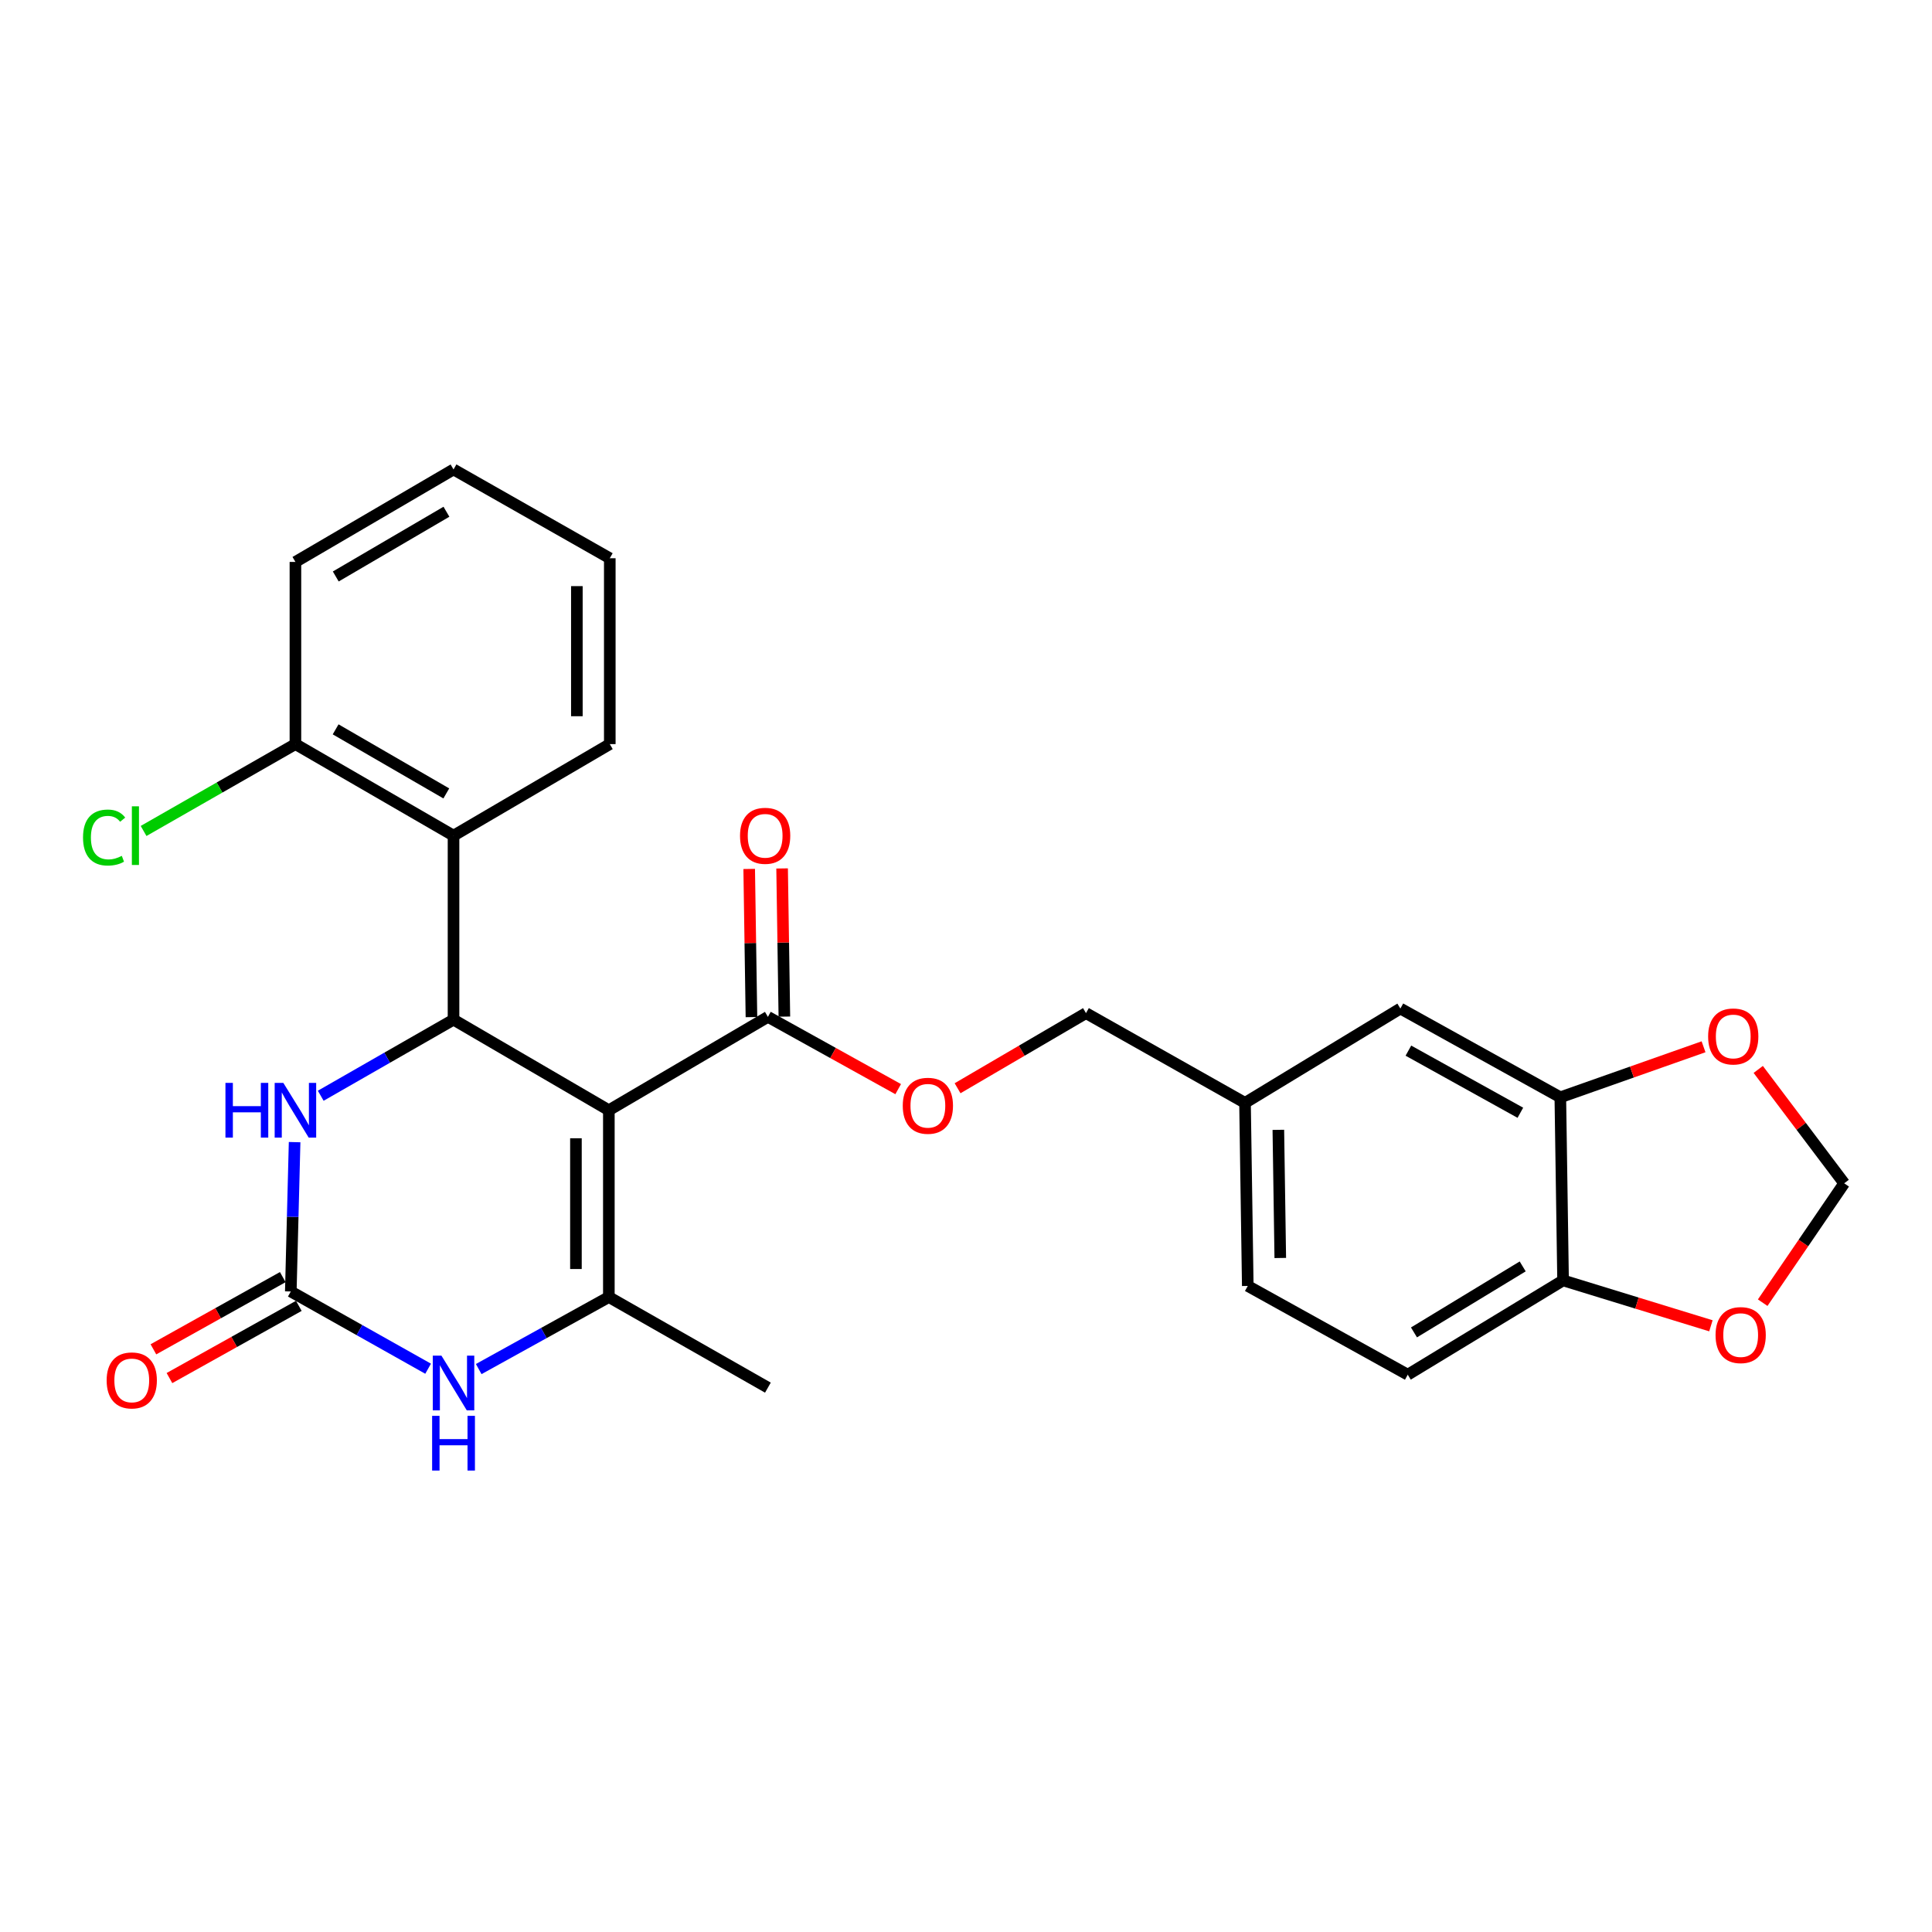 <?xml version='1.0' encoding='iso-8859-1'?>
<svg version='1.1' baseProfile='full'
              xmlns='http://www.w3.org/2000/svg'
                      xmlns:rdkit='http://www.rdkit.org/xml'
                      xmlns:xlink='http://www.w3.org/1999/xlink'
                  xml:space='preserve'
width='1000px' height='1000px' viewBox='0 0 1000 1000'>
<!-- END OF HEADER -->
<rect style='opacity:1.0;fill:#FFFFFF;stroke:none' width='1000' height='1000' x='0' y='0'> </rect>
<path class='bond-0' d='M 315.141,574.66 L 234.746,527.775' style='fill:none;fill-rule:evenodd;stroke:#000000;stroke-width:6px;stroke-linecap:butt;stroke-linejoin:miter;stroke-opacity:1' />
<path class='bond-1' d='M 315.141,574.66 L 315.141,671.347' style='fill:none;fill-rule:evenodd;stroke:#000000;stroke-width:6px;stroke-linecap:butt;stroke-linejoin:miter;stroke-opacity:1' />
<path class='bond-1' d='M 298.102,589.163 L 298.102,656.844' style='fill:none;fill-rule:evenodd;stroke:#000000;stroke-width:6px;stroke-linecap:butt;stroke-linejoin:miter;stroke-opacity:1' />
<path class='bond-6' d='M 315.141,574.66 L 397.467,526.326' style='fill:none;fill-rule:evenodd;stroke:#000000;stroke-width:6px;stroke-linecap:butt;stroke-linejoin:miter;stroke-opacity:1' />
<path class='bond-4' d='M 234.746,527.775 L 200.377,547.465' style='fill:none;fill-rule:evenodd;stroke:#000000;stroke-width:6px;stroke-linecap:butt;stroke-linejoin:miter;stroke-opacity:1' />
<path class='bond-4' d='M 200.377,547.465 L 166.009,567.156' style='fill:none;fill-rule:evenodd;stroke:#0000FF;stroke-width:6px;stroke-linecap:butt;stroke-linejoin:miter;stroke-opacity:1' />
<path class='bond-5' d='M 234.746,527.775 L 234.746,432.527' style='fill:none;fill-rule:evenodd;stroke:#000000;stroke-width:6px;stroke-linecap:butt;stroke-linejoin:miter;stroke-opacity:1' />
<path class='bond-3' d='M 315.141,671.347 L 281.462,689.988' style='fill:none;fill-rule:evenodd;stroke:#000000;stroke-width:6px;stroke-linecap:butt;stroke-linejoin:miter;stroke-opacity:1' />
<path class='bond-3' d='M 281.462,689.988 L 247.783,708.63' style='fill:none;fill-rule:evenodd;stroke:#0000FF;stroke-width:6px;stroke-linecap:butt;stroke-linejoin:miter;stroke-opacity:1' />
<path class='bond-20' d='M 315.141,671.347 L 397.467,718.241' style='fill:none;fill-rule:evenodd;stroke:#000000;stroke-width:6px;stroke-linecap:butt;stroke-linejoin:miter;stroke-opacity:1' />
<path class='bond-2' d='M 150.517,668.469 L 186.053,688.458' style='fill:none;fill-rule:evenodd;stroke:#000000;stroke-width:6px;stroke-linecap:butt;stroke-linejoin:miter;stroke-opacity:1' />
<path class='bond-2' d='M 186.053,688.458 L 221.59,708.446' style='fill:none;fill-rule:evenodd;stroke:#0000FF;stroke-width:6px;stroke-linecap:butt;stroke-linejoin:miter;stroke-opacity:1' />
<path class='bond-13' d='M 146.364,661.03 L 112.884,679.718' style='fill:none;fill-rule:evenodd;stroke:#000000;stroke-width:6px;stroke-linecap:butt;stroke-linejoin:miter;stroke-opacity:1' />
<path class='bond-13' d='M 112.884,679.718 L 79.404,698.406' style='fill:none;fill-rule:evenodd;stroke:#FF0000;stroke-width:6px;stroke-linecap:butt;stroke-linejoin:miter;stroke-opacity:1' />
<path class='bond-13' d='M 154.669,675.908 L 121.189,694.596' style='fill:none;fill-rule:evenodd;stroke:#000000;stroke-width:6px;stroke-linecap:butt;stroke-linejoin:miter;stroke-opacity:1' />
<path class='bond-13' d='M 121.189,694.596 L 87.709,713.284' style='fill:none;fill-rule:evenodd;stroke:#FF0000;stroke-width:6px;stroke-linecap:butt;stroke-linejoin:miter;stroke-opacity:1' />
<path class='bond-27' d='M 150.517,668.469 L 151.503,629.817' style='fill:none;fill-rule:evenodd;stroke:#000000;stroke-width:6px;stroke-linecap:butt;stroke-linejoin:miter;stroke-opacity:1' />
<path class='bond-27' d='M 151.503,629.817 L 152.49,591.166' style='fill:none;fill-rule:evenodd;stroke:#0000FF;stroke-width:6px;stroke-linecap:butt;stroke-linejoin:miter;stroke-opacity:1' />
<path class='bond-12' d='M 234.746,432.527 L 152.911,385.149' style='fill:none;fill-rule:evenodd;stroke:#000000;stroke-width:6px;stroke-linecap:butt;stroke-linejoin:miter;stroke-opacity:1' />
<path class='bond-12' d='M 231.008,410.674 L 173.724,377.51' style='fill:none;fill-rule:evenodd;stroke:#000000;stroke-width:6px;stroke-linecap:butt;stroke-linejoin:miter;stroke-opacity:1' />
<path class='bond-23' d='M 234.746,432.527 L 315.624,385.149' style='fill:none;fill-rule:evenodd;stroke:#000000;stroke-width:6px;stroke-linecap:butt;stroke-linejoin:miter;stroke-opacity:1' />
<path class='bond-10' d='M 397.467,526.326 L 431.184,545.033' style='fill:none;fill-rule:evenodd;stroke:#000000;stroke-width:6px;stroke-linecap:butt;stroke-linejoin:miter;stroke-opacity:1' />
<path class='bond-10' d='M 431.184,545.033 L 464.9,563.739' style='fill:none;fill-rule:evenodd;stroke:#FF0000;stroke-width:6px;stroke-linecap:butt;stroke-linejoin:miter;stroke-opacity:1' />
<path class='bond-15' d='M 405.986,526.197 L 405.401,487.85' style='fill:none;fill-rule:evenodd;stroke:#000000;stroke-width:6px;stroke-linecap:butt;stroke-linejoin:miter;stroke-opacity:1' />
<path class='bond-15' d='M 405.401,487.85 L 404.817,449.503' style='fill:none;fill-rule:evenodd;stroke:#FF0000;stroke-width:6px;stroke-linecap:butt;stroke-linejoin:miter;stroke-opacity:1' />
<path class='bond-15' d='M 388.949,526.456 L 388.364,488.109' style='fill:none;fill-rule:evenodd;stroke:#000000;stroke-width:6px;stroke-linecap:butt;stroke-linejoin:miter;stroke-opacity:1' />
<path class='bond-15' d='M 388.364,488.109 L 387.78,449.762' style='fill:none;fill-rule:evenodd;stroke:#FF0000;stroke-width:6px;stroke-linecap:butt;stroke-linejoin:miter;stroke-opacity:1' />
<path class='bond-7' d='M 807.623,567.958 L 724.832,522.019' style='fill:none;fill-rule:evenodd;stroke:#000000;stroke-width:6px;stroke-linecap:butt;stroke-linejoin:miter;stroke-opacity:1' />
<path class='bond-7' d='M 786.937,575.966 L 728.984,543.809' style='fill:none;fill-rule:evenodd;stroke:#000000;stroke-width:6px;stroke-linecap:butt;stroke-linejoin:miter;stroke-opacity:1' />
<path class='bond-9' d='M 807.623,567.958 L 844.687,554.885' style='fill:none;fill-rule:evenodd;stroke:#000000;stroke-width:6px;stroke-linecap:butt;stroke-linejoin:miter;stroke-opacity:1' />
<path class='bond-9' d='M 844.687,554.885 L 881.752,541.811' style='fill:none;fill-rule:evenodd;stroke:#FF0000;stroke-width:6px;stroke-linecap:butt;stroke-linejoin:miter;stroke-opacity:1' />
<path class='bond-29' d='M 807.623,567.958 L 809.043,662.732' style='fill:none;fill-rule:evenodd;stroke:#000000;stroke-width:6px;stroke-linecap:butt;stroke-linejoin:miter;stroke-opacity:1' />
<path class='bond-8' d='M 809.043,662.732 L 728.657,711.539' style='fill:none;fill-rule:evenodd;stroke:#000000;stroke-width:6px;stroke-linecap:butt;stroke-linejoin:miter;stroke-opacity:1' />
<path class='bond-8' d='M 788.142,655.489 L 731.872,689.654' style='fill:none;fill-rule:evenodd;stroke:#000000;stroke-width:6px;stroke-linecap:butt;stroke-linejoin:miter;stroke-opacity:1' />
<path class='bond-11' d='M 809.043,662.732 L 847.303,674.481' style='fill:none;fill-rule:evenodd;stroke:#000000;stroke-width:6px;stroke-linecap:butt;stroke-linejoin:miter;stroke-opacity:1' />
<path class='bond-11' d='M 847.303,674.481 L 885.563,686.23' style='fill:none;fill-rule:evenodd;stroke:#FF0000;stroke-width:6px;stroke-linecap:butt;stroke-linejoin:miter;stroke-opacity:1' />
<path class='bond-14' d='M 910.062,553.532 L 932.304,583.004' style='fill:none;fill-rule:evenodd;stroke:#FF0000;stroke-width:6px;stroke-linecap:butt;stroke-linejoin:miter;stroke-opacity:1' />
<path class='bond-14' d='M 932.304,583.004 L 954.545,612.477' style='fill:none;fill-rule:evenodd;stroke:#000000;stroke-width:6px;stroke-linecap:butt;stroke-linejoin:miter;stroke-opacity:1' />
<path class='bond-19' d='M 495.637,563.274 L 528.869,543.835' style='fill:none;fill-rule:evenodd;stroke:#FF0000;stroke-width:6px;stroke-linecap:butt;stroke-linejoin:miter;stroke-opacity:1' />
<path class='bond-19' d='M 528.869,543.835 L 562.101,524.395' style='fill:none;fill-rule:evenodd;stroke:#000000;stroke-width:6px;stroke-linecap:butt;stroke-linejoin:miter;stroke-opacity:1' />
<path class='bond-30' d='M 912.365,674.265 L 933.455,643.371' style='fill:none;fill-rule:evenodd;stroke:#FF0000;stroke-width:6px;stroke-linecap:butt;stroke-linejoin:miter;stroke-opacity:1' />
<path class='bond-30' d='M 933.455,643.371 L 954.545,612.477' style='fill:none;fill-rule:evenodd;stroke:#000000;stroke-width:6px;stroke-linecap:butt;stroke-linejoin:miter;stroke-opacity:1' />
<path class='bond-21' d='M 152.911,385.149 L 113.615,407.63' style='fill:none;fill-rule:evenodd;stroke:#000000;stroke-width:6px;stroke-linecap:butt;stroke-linejoin:miter;stroke-opacity:1' />
<path class='bond-21' d='M 113.615,407.63 L 74.318,430.11' style='fill:none;fill-rule:evenodd;stroke:#00CC00;stroke-width:6px;stroke-linecap:butt;stroke-linejoin:miter;stroke-opacity:1' />
<path class='bond-24' d='M 152.911,385.149 L 152.911,290.858' style='fill:none;fill-rule:evenodd;stroke:#000000;stroke-width:6px;stroke-linecap:butt;stroke-linejoin:miter;stroke-opacity:1' />
<path class='bond-16' d='M 724.832,522.019 L 644.418,570.845' style='fill:none;fill-rule:evenodd;stroke:#000000;stroke-width:6px;stroke-linecap:butt;stroke-linejoin:miter;stroke-opacity:1' />
<path class='bond-17' d='M 728.657,711.539 L 645.847,665.601' style='fill:none;fill-rule:evenodd;stroke:#000000;stroke-width:6px;stroke-linecap:butt;stroke-linejoin:miter;stroke-opacity:1' />
<path class='bond-18' d='M 644.418,570.845 L 562.101,524.395' style='fill:none;fill-rule:evenodd;stroke:#000000;stroke-width:6px;stroke-linecap:butt;stroke-linejoin:miter;stroke-opacity:1' />
<path class='bond-22' d='M 644.418,570.845 L 645.847,665.601' style='fill:none;fill-rule:evenodd;stroke:#000000;stroke-width:6px;stroke-linecap:butt;stroke-linejoin:miter;stroke-opacity:1' />
<path class='bond-22' d='M 661.67,584.802 L 662.67,651.13' style='fill:none;fill-rule:evenodd;stroke:#000000;stroke-width:6px;stroke-linecap:butt;stroke-linejoin:miter;stroke-opacity:1' />
<path class='bond-25' d='M 315.624,385.149 L 315.624,288.946' style='fill:none;fill-rule:evenodd;stroke:#000000;stroke-width:6px;stroke-linecap:butt;stroke-linejoin:miter;stroke-opacity:1' />
<path class='bond-25' d='M 298.585,370.719 L 298.585,303.376' style='fill:none;fill-rule:evenodd;stroke:#000000;stroke-width:6px;stroke-linecap:butt;stroke-linejoin:miter;stroke-opacity:1' />
<path class='bond-28' d='M 152.911,290.858 L 234.746,242.988' style='fill:none;fill-rule:evenodd;stroke:#000000;stroke-width:6px;stroke-linecap:butt;stroke-linejoin:miter;stroke-opacity:1' />
<path class='bond-28' d='M 173.79,298.385 L 231.074,264.876' style='fill:none;fill-rule:evenodd;stroke:#000000;stroke-width:6px;stroke-linecap:butt;stroke-linejoin:miter;stroke-opacity:1' />
<path class='bond-26' d='M 315.624,288.946 L 234.746,242.988' style='fill:none;fill-rule:evenodd;stroke:#000000;stroke-width:6px;stroke-linecap:butt;stroke-linejoin:miter;stroke-opacity:1' />
<path  class='atom-4' d='M 228.486 701.687
L 237.766 716.687
Q 238.686 718.167, 240.166 720.847
Q 241.646 723.527, 241.726 723.687
L 241.726 701.687
L 245.486 701.687
L 245.486 730.007
L 241.606 730.007
L 231.646 713.607
Q 230.486 711.687, 229.246 709.487
Q 228.046 707.287, 227.686 706.607
L 227.686 730.007
L 224.006 730.007
L 224.006 701.687
L 228.486 701.687
' fill='#0000FF'/>
<path  class='atom-4' d='M 223.666 732.839
L 227.506 732.839
L 227.506 744.879
L 241.986 744.879
L 241.986 732.839
L 245.826 732.839
L 245.826 761.159
L 241.986 761.159
L 241.986 748.079
L 227.506 748.079
L 227.506 761.159
L 223.666 761.159
L 223.666 732.839
' fill='#0000FF'/>
<path  class='atom-5' d='M 116.691 560.5
L 120.531 560.5
L 120.531 572.54
L 135.011 572.54
L 135.011 560.5
L 138.851 560.5
L 138.851 588.82
L 135.011 588.82
L 135.011 575.74
L 120.531 575.74
L 120.531 588.82
L 116.691 588.82
L 116.691 560.5
' fill='#0000FF'/>
<path  class='atom-5' d='M 146.651 560.5
L 155.931 575.5
Q 156.851 576.98, 158.331 579.66
Q 159.811 582.34, 159.891 582.5
L 159.891 560.5
L 163.651 560.5
L 163.651 588.82
L 159.771 588.82
L 149.811 572.42
Q 148.651 570.5, 147.411 568.3
Q 146.211 566.1, 145.851 565.42
L 145.851 588.82
L 142.171 588.82
L 142.171 560.5
L 146.651 560.5
' fill='#0000FF'/>
<path  class='atom-10' d='M 884.124 536.469
Q 884.124 529.669, 887.484 525.869
Q 890.844 522.069, 897.124 522.069
Q 903.404 522.069, 906.764 525.869
Q 910.124 529.669, 910.124 536.469
Q 910.124 543.349, 906.724 547.269
Q 903.324 551.149, 897.124 551.149
Q 890.884 551.149, 887.484 547.269
Q 884.124 543.389, 884.124 536.469
M 897.124 547.949
Q 901.444 547.949, 903.764 545.069
Q 906.124 542.149, 906.124 536.469
Q 906.124 530.909, 903.764 528.109
Q 901.444 525.269, 897.124 525.269
Q 892.804 525.269, 890.444 528.069
Q 888.124 530.869, 888.124 536.469
Q 888.124 542.189, 890.444 545.069
Q 892.804 547.949, 897.124 547.949
' fill='#FF0000'/>
<path  class='atom-11' d='M 467.267 572.345
Q 467.267 565.545, 470.627 561.745
Q 473.987 557.945, 480.267 557.945
Q 486.547 557.945, 489.907 561.745
Q 493.267 565.545, 493.267 572.345
Q 493.267 579.225, 489.867 583.145
Q 486.467 587.025, 480.267 587.025
Q 474.027 587.025, 470.627 583.145
Q 467.267 579.265, 467.267 572.345
M 480.267 583.825
Q 484.587 583.825, 486.907 580.945
Q 489.267 578.025, 489.267 572.345
Q 489.267 566.785, 486.907 563.985
Q 484.587 561.145, 480.267 561.145
Q 475.947 561.145, 473.587 563.945
Q 471.267 566.745, 471.267 572.345
Q 471.267 578.065, 473.587 580.945
Q 475.947 583.825, 480.267 583.825
' fill='#FF0000'/>
<path  class='atom-12' d='M 887.968 691.04
Q 887.968 684.24, 891.328 680.44
Q 894.688 676.64, 900.968 676.64
Q 907.248 676.64, 910.608 680.44
Q 913.968 684.24, 913.968 691.04
Q 913.968 697.92, 910.568 701.84
Q 907.168 705.72, 900.968 705.72
Q 894.728 705.72, 891.328 701.84
Q 887.968 697.96, 887.968 691.04
M 900.968 702.52
Q 905.288 702.52, 907.608 699.64
Q 909.968 696.72, 909.968 691.04
Q 909.968 685.48, 907.608 682.68
Q 905.288 679.84, 900.968 679.84
Q 896.648 679.84, 894.288 682.64
Q 891.968 685.44, 891.968 691.04
Q 891.968 696.76, 894.288 699.64
Q 896.648 702.52, 900.968 702.52
' fill='#FF0000'/>
<path  class='atom-14' d='M 55.2 714.497
Q 55.2 707.697, 58.56 703.897
Q 61.92 700.097, 68.2 700.097
Q 74.48 700.097, 77.84 703.897
Q 81.2 707.697, 81.2 714.497
Q 81.2 721.377, 77.8 725.297
Q 74.4 729.177, 68.2 729.177
Q 61.96 729.177, 58.56 725.297
Q 55.2 721.417, 55.2 714.497
M 68.2 725.977
Q 72.52 725.977, 74.84 723.097
Q 77.2 720.177, 77.2 714.497
Q 77.2 708.937, 74.84 706.137
Q 72.52 703.297, 68.2 703.297
Q 63.88 703.297, 61.52 706.097
Q 59.2 708.897, 59.2 714.497
Q 59.2 720.217, 61.52 723.097
Q 63.88 725.977, 68.2 725.977
' fill='#FF0000'/>
<path  class='atom-16' d='M 383.038 432.607
Q 383.038 425.807, 386.398 422.007
Q 389.758 418.207, 396.038 418.207
Q 402.318 418.207, 405.678 422.007
Q 409.038 425.807, 409.038 432.607
Q 409.038 439.487, 405.638 443.407
Q 402.238 447.287, 396.038 447.287
Q 389.798 447.287, 386.398 443.407
Q 383.038 439.527, 383.038 432.607
M 396.038 444.087
Q 400.358 444.087, 402.678 441.207
Q 405.038 438.287, 405.038 432.607
Q 405.038 427.047, 402.678 424.247
Q 400.358 421.407, 396.038 421.407
Q 391.718 421.407, 389.358 424.207
Q 387.038 427.007, 387.038 432.607
Q 387.038 438.327, 389.358 441.207
Q 391.718 444.087, 396.038 444.087
' fill='#FF0000'/>
<path  class='atom-22' d='M 42.973 433.507
Q 42.973 426.467, 46.253 422.787
Q 49.573 419.067, 55.853 419.067
Q 61.693 419.067, 64.813 423.187
L 62.173 425.347
Q 59.893 422.347, 55.853 422.347
Q 51.573 422.347, 49.293 425.227
Q 47.053 428.067, 47.053 433.507
Q 47.053 439.107, 49.373 441.987
Q 51.733 444.867, 56.293 444.867
Q 59.413 444.867, 63.053 442.987
L 64.173 445.987
Q 62.693 446.947, 60.453 447.507
Q 58.213 448.067, 55.733 448.067
Q 49.573 448.067, 46.253 444.307
Q 42.973 440.547, 42.973 433.507
' fill='#00CC00'/>
<path  class='atom-22' d='M 68.253 417.347
L 71.933 417.347
L 71.933 447.707
L 68.253 447.707
L 68.253 417.347
' fill='#00CC00'/>
</svg>
